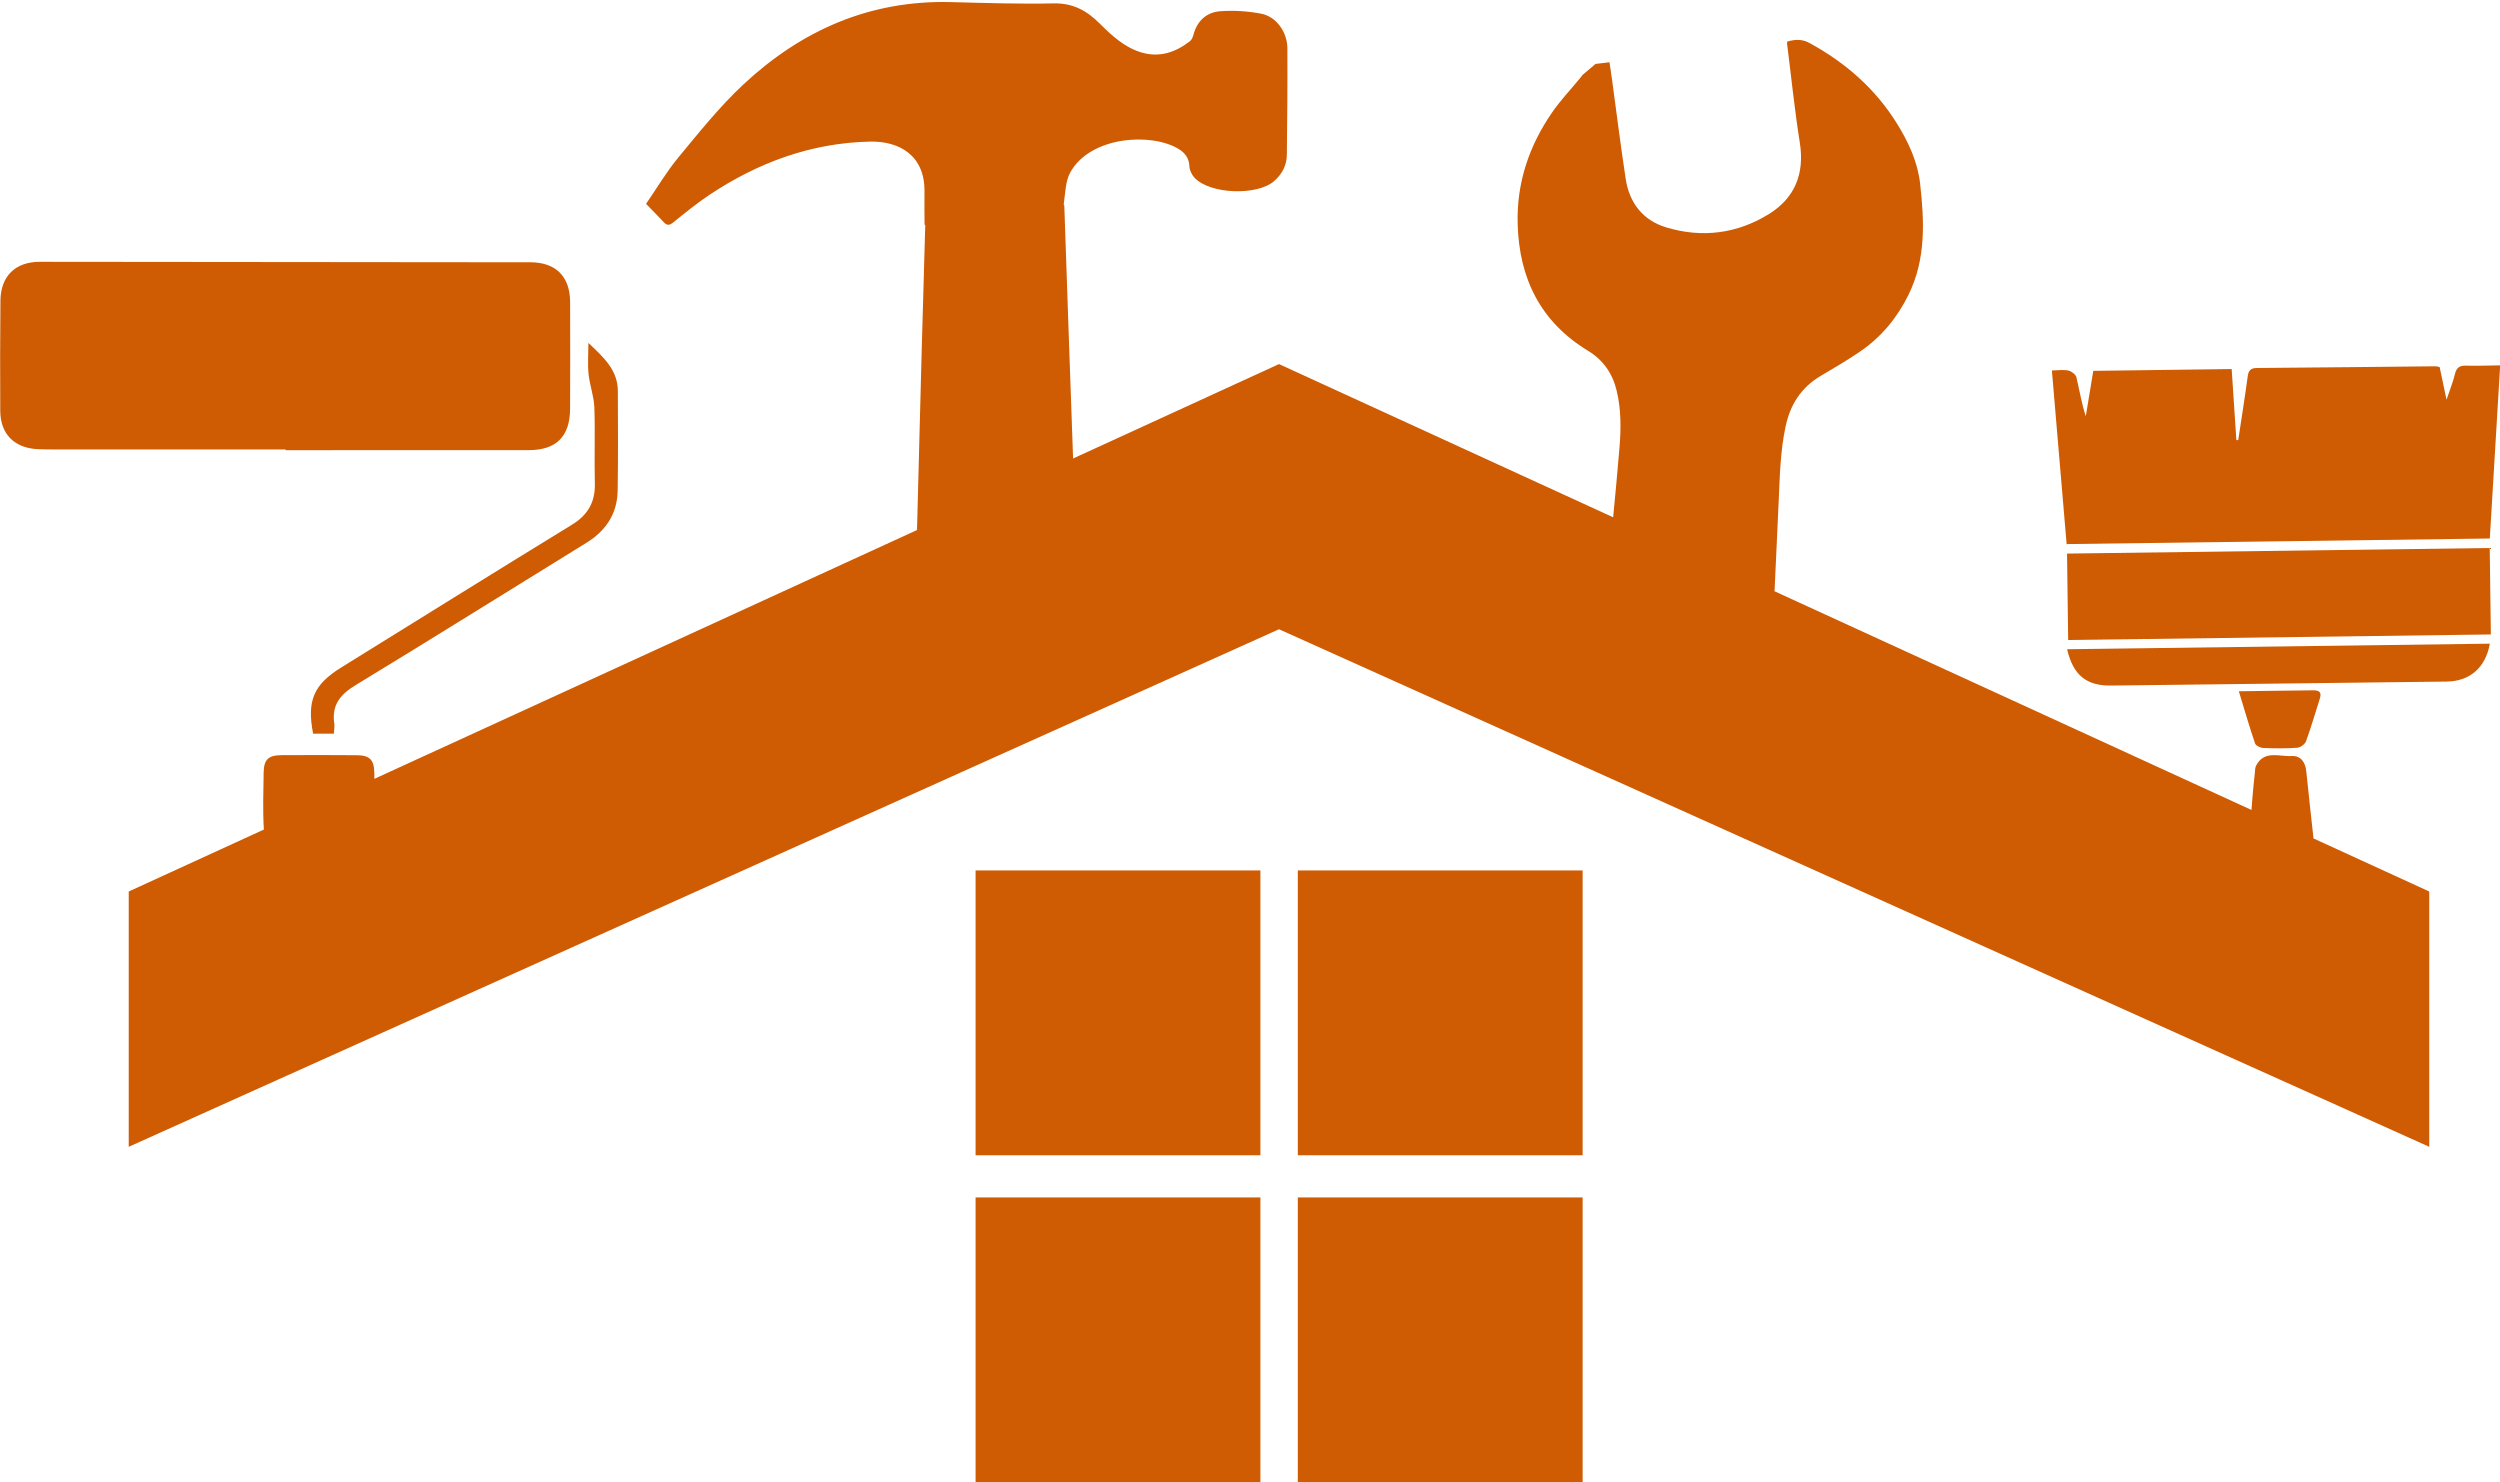 <?xml version="1.0" encoding="UTF-8" standalone="no"?><svg xmlns="http://www.w3.org/2000/svg" xmlns:xlink="http://www.w3.org/1999/xlink" fill="#cf5b02" height="564" preserveAspectRatio="xMidYMid meet" version="1" viewBox="64.3 277.4 951.3 564.0" width="951.3" zoomAndPan="magnify"><g id="change1_2"><path d="M172.97,448.7c30.82,0,61.63,0.01,92.45-0.01c10.56,0,15.76-5.16,15.81-15.76c0.06-13.54,0.06-27.08,0.01-40.62 c-0.03-9.65-5.43-15.08-15.04-15.1c-62.25-0.08-124.51-0.14-186.76-0.18c-9.29-0.01-14.88,5.46-14.97,14.75 c-0.13,14.01-0.16,28.01-0.07,42.02c0.06,8.8,5.4,14.11,14.26,14.51c2.18,0.1,4.36,0.12,6.53,0.12c29.26,0.01,58.52,0,87.78,0 C172.97,448.53,172.97,448.62,172.97,448.7z"/><path d="M183.45,556.58c2.52,0,5.08,0,7.9,0c0.07-1.47,0.32-2.71,0.15-3.89c-1.03-6.99,2.24-11.03,8.13-14.6 c29.39-17.84,58.52-36.1,87.8-54.14c7.48-4.61,11.75-11.1,11.9-19.88c0.21-12.61,0.1-25.22,0.07-37.83 c-0.02-7.96-5.26-12.74-11.21-18.36c0,4.67-0.31,8.35,0.08,11.95c0.45,4.22,2.04,8.35,2.19,12.56c0.35,9.64-0.05,19.3,0.19,28.95 c0.17,7.1-2.62,11.99-8.73,15.74c-29.32,17.96-58.49,36.16-87.72,54.27C183.66,537.87,181.01,543.99,183.45,556.58z"/><path d="M1011.72,482.31c1.31-21.86,2.61-43.6,3.94-65.89c-4.57,0.06-8.75,0.24-12.91,0.12c-2.43-0.07-3.69,0.65-4.28,3.13 c-0.7,2.96-1.87,5.81-3.22,9.83c-1.06-5.02-1.86-8.78-2.62-12.42c-0.79-0.16-1.18-0.31-1.57-0.3c-22.67,0.22-45.34,0.49-68.01,0.65 c-2.5,0.02-3.17,1.08-3.47,3.33c-1.09,8.04-2.38,16.06-3.59,24.09c-0.24,0.01-0.48,0.02-0.71,0.04 c-0.59-8.91-1.18-17.82-1.79-27.06c-17.71,0.23-35.11,0.46-52.66,0.69c-0.98,5.91-1.91,11.59-2.85,17.27 c-1.65-5.04-2.41-10.01-3.58-14.87c-0.26-1.06-1.89-2.26-3.07-2.52c-1.87-0.4-3.9-0.06-6.25-0.03c1.9,22.36,3.74,44.06,5.61,66.06 C904.52,483.72,957.93,483.02,1011.72,482.31z"/><path d="M850.85,488.05c0.15,11.18,0.29,22.06,0.43,32.89c53.66-0.71,107.2-1.41,160.84-2.12c-0.15-11.08-0.29-21.78-0.43-32.89 C958.01,486.64,904.7,487.34,850.85,488.05z"/><path d="M941.88,570.86c-0.34-3.37-2.06-5.98-5.59-5.77c-4.68,0.29-10.36-2.36-13.49,3.64c-0.42,0.8-0.39,1.85-0.49,2.8 c-0.33,3.24-0.7,6.47-0.94,9.72c-0.11,1.45-0.23,2.91-0.33,4.36l-181.49-83.22c0.5-11.17,1.02-22.32,1.54-33.49 c0.46-9.79,0.59-19.59,2.67-29.25c1.77-8.32,5.92-14.79,13.28-19.17c5.09-3.02,10.21-6,15.09-9.33 c8.08-5.53,14.13-12.86,18.45-21.69c6.63-13.54,5.97-27.86,4.37-42.15c-0.93-8.26-4.42-15.83-8.81-22.89 c-8.26-13.31-19.65-23.22-33.33-30.68c-2.91-1.59-5.58-1.32-8.45-0.52c-0.02,0.37-0.06,0.63-0.03,0.89 c1.59,12.53,2.86,25.12,4.84,37.6c1.87,11.77-1.87,21-11.74,27.13c-12.08,7.49-25.44,9.22-39.1,5.09c-8.81-2.67-14-9.27-15.4-18.35 c-1.92-12.49-3.46-25.04-5.17-37.55c-0.31-2.31-0.67-4.62-1.01-6.94c-1.92,0.23-3.61,0.42-5.3,0.63c-1.61,1.37-3.22,2.71-4.83,4.08 c-0.36,0.46-0.73,0.93-1.11,1.38c-3.54,4.31-7.41,8.39-10.57,12.96c-8.8,12.73-13.57,26.86-13.14,42.46 c0.57,20.7,8.65,37.29,26.82,48.3c5.72,3.48,9.3,8.62,10.86,15.17c1.72,7.15,1.67,14.39,1.07,21.61 c-0.73,8.86-1.56,17.72-2.41,26.56l-127.15-58.3l-78.36,35.93c-0.59-16.7-1.17-33.41-1.76-50.12c-0.54-15.36-1.06-30.74-1.59-46.33 h-0.22c0.03-0.3,0.05-0.6,0.09-0.9c0.54-3.91,0.61-8.24,2.43-11.54c7.6-13.75,30.89-15.27,41.3-8.84c2.26,1.39,3.93,3.45,4.01,6.55 c0.04,1.48,0.92,3.23,1.96,4.35c5.86,6.29,23.89,6.92,30.32,1.24c3.01-2.66,4.75-5.99,4.8-9.95c0.16-13.51,0.27-27.03,0.2-40.54 c-0.03-6.2-4.21-12.08-9.97-13.18c-5.09-0.98-10.45-1.32-15.61-0.93c-5.12,0.39-8.74,3.6-10.13,8.87c-0.24,0.9-0.66,1.97-1.35,2.51 c-5.55,4.32-11.71,6.39-18.7,4.23c-6.39-1.98-11.14-6.44-15.73-11.01c-4.84-4.82-10.11-7.74-17.37-7.59 c-13.06,0.27-26.15-0.16-39.22-0.49c-30.81-0.79-56.86,10.74-78.96,31.38c-9,8.4-16.78,18.16-24.66,27.68 c-4.59,5.54-8.28,11.83-12.33,17.71c2.49,2.57,4.68,4.78,6.81,7.05c1.28,1.36,2.23,1.07,3.64-0.07c4.5-3.63,8.99-7.31,13.8-10.5 c18.48-12.26,38.64-19.69,61.01-20.17c10.95-0.23,20.88,5.15,20.68,19.04c-0.07,4.65,0.03,9.29,0.04,12.65 c0.09,0,0.17,0.01,0.26,0.01c0,0,0,0.01,0,0.01c-0.47,15.96-0.93,31.7-1.35,47.45c-0.6,22.87-1.19,45.76-1.79,68.65l-206.48,94.67 c0-0.76-0.02-1.51-0.03-2.28c-0.06-4.99-1.79-6.68-6.75-6.71c-9.49-0.07-19-0.07-28.5-0.02c-5.07,0.03-6.78,1.61-6.86,6.67 c-0.11,7.2-0.36,14.44,0.08,21.64l-51.42,23.57v97.15l56.9-25.61l30.68-13.8l209.69-94.34l65.44-29.44l74.99-33.75l118.06,53.11 l66.09,29.75l185.28,83.37l25.1,11.28l43.16,19.43v-97.15l-44.04-20.19C943.73,587.93,942.72,579.4,941.88,570.86z"/><path d="M867.49,538.27c42.61-0.51,85.21-1.01,127.82-1.52c8.82-0.11,14.8-5.29,16.42-14.42c-53.55,0.71-107.05,1.41-160.85,2.12 C853.14,534.28,858.24,538.38,867.49,538.27z"/><path d="M925.46,562.01c4.33,0.18,8.69,0.23,13-0.08c1.2-0.09,2.92-1.35,3.33-2.47c1.95-5.33,3.5-10.81,5.25-16.22 c0.79-2.43-0.23-3.21-2.54-3.16c-5.96,0.11-11.93,0.15-17.89,0.22c-3.18,0.04-6.36,0.08-10.39,0.14 c2.22,7.28,4.05,13.61,6.17,19.84C922.67,561.13,924.38,561.97,925.46,562.01z"/></g><g id="change1_1"><path d="M435.53 608.62H543.91V717H435.53z"/><path d="M435.53 733.05H543.91V841.43H435.53z"/><path d="M558.14 608.62H666.52V717H558.14z"/><path d="M558.14 733.05H666.52V841.43H558.14z"/></g></svg>